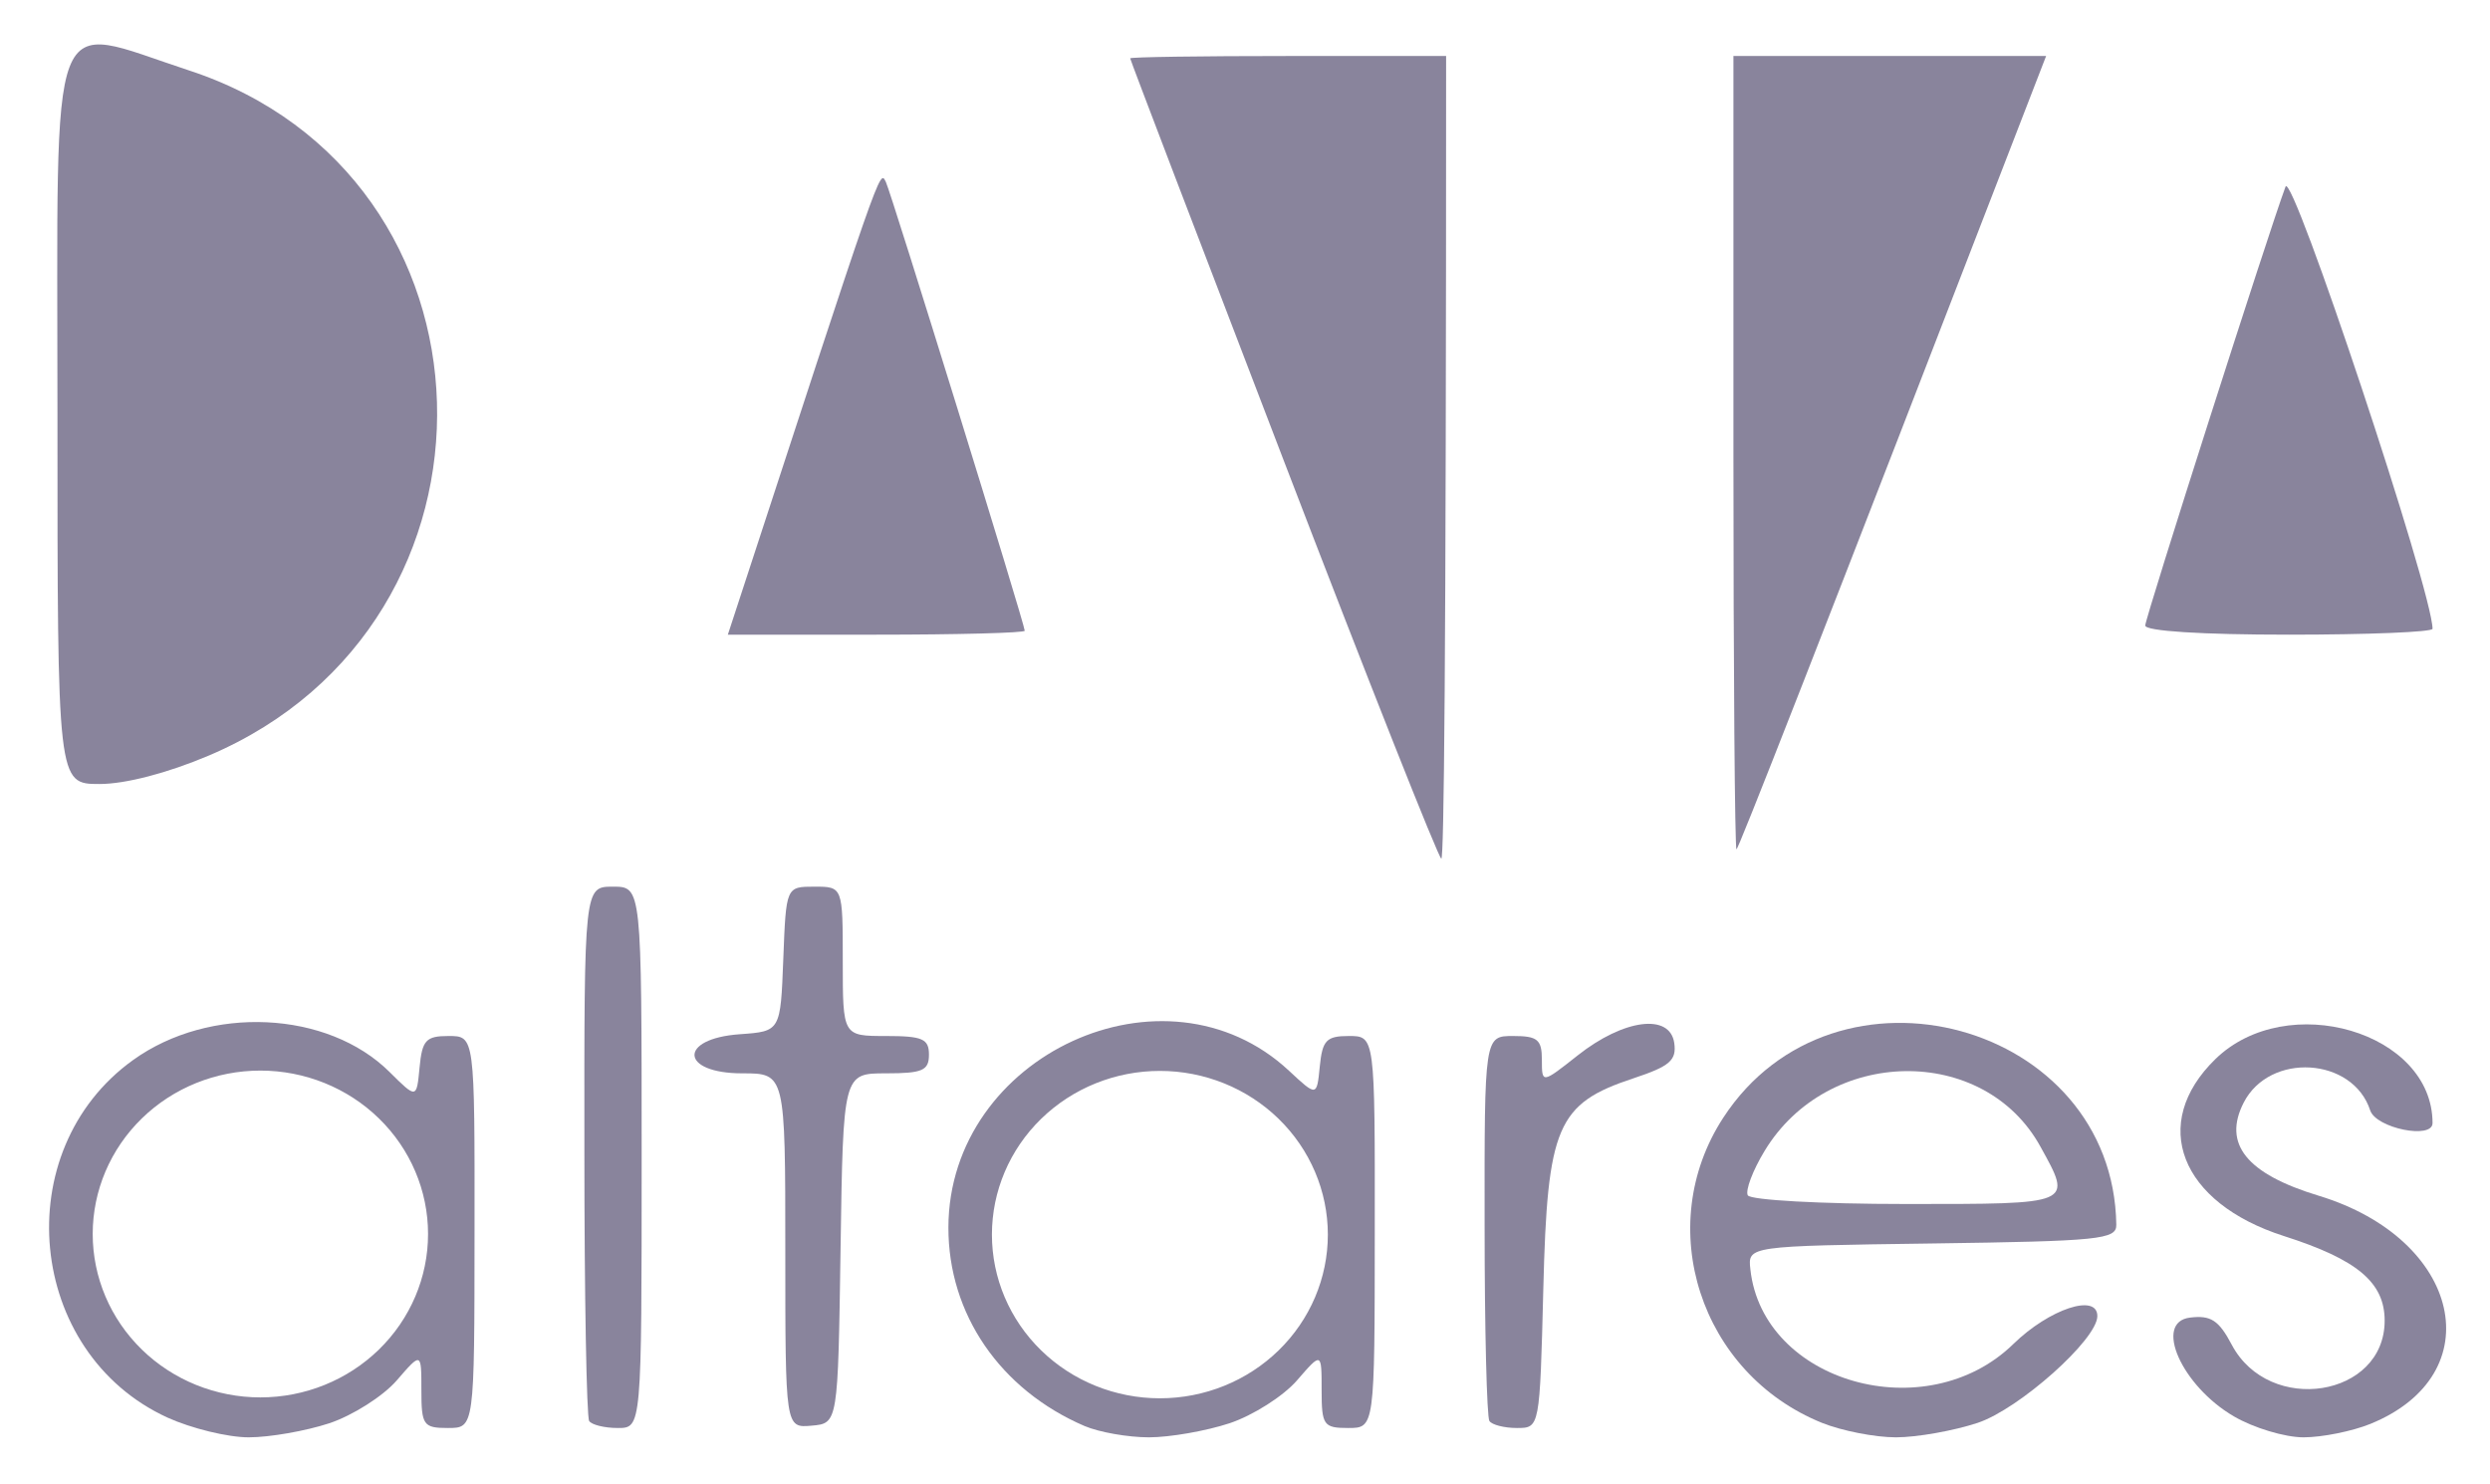 <svg width="500" height="298" viewBox="0 0 500 298" fill="none" xmlns="http://www.w3.org/2000/svg">
<g clip-path="url(#clip0_449_424)">
<path d="M37.923 14.132C102.365 35.216 105 124.954 41.942 151.718C33.635 155.241 25.192 157.434 20 157.434C11.538 157.434 11.538 157.434 11.538 83.403C11.538 -1.368 9.212 4.742 37.923 14.132Z" fill="#140A3A" fill-opacity="0.5"/>
<path d="M226.942 11.714C226.923 11.451 241.212 11.245 258.654 11.245H290.385C290.385 136.162 289.942 172.428 289.423 172.428C288.904 172.428 274.615 136.368 257.712 92.305C240.789 48.242 226.942 11.976 226.942 11.714Z" fill="#140A3A" fill-opacity="0.5"/>
<path d="M348.077 11.245H410.866C363.173 134.719 349.039 170.554 348.693 170.554C348.366 170.554 348.077 134.719 348.077 90.9V11.245Z" fill="#140A3A" fill-opacity="0.5"/>
<path d="M26.712 212.873C42.115 201.797 65.788 202.902 78.25 215.291C83.654 220.651 83.654 220.651 84.25 214.354C84.769 208.862 85.538 208.038 90.077 208.038C95.327 208.038 95.327 208.038 95.288 247.396C95.269 286.755 95.269 286.755 89.942 286.755C85 286.755 84.615 286.211 84.615 279.108C84.615 271.48 84.615 271.48 79.654 277.215C76.923 280.364 70.846 284.225 66.135 285.799C61.423 287.355 54.135 288.629 49.942 288.629C45.731 288.629 38.404 286.83 33.615 284.656C5.308 271.667 1.404 231.072 26.712 212.873ZM18.616 247.795C18.616 256.498 22.163 264.845 28.477 270.998C34.791 277.152 43.355 280.609 52.285 280.609C61.214 280.609 69.778 277.152 76.093 270.998C82.407 264.845 85.954 256.498 85.954 247.795C85.954 239.093 82.407 230.746 76.093 224.593C69.778 218.439 61.214 214.982 52.285 214.982C43.355 214.982 34.791 218.439 28.477 224.593C22.163 230.746 18.616 239.093 18.616 247.795Z" fill="#140A3A" fill-opacity="0.5"/>
<path d="M190.442 246.459C190.539 211.842 233.981 191.863 258.827 215.01C264.423 220.22 264.423 220.22 265.019 214.129C265.539 208.9 266.346 208.038 270.846 208.038C276.096 208.038 276.096 208.038 276.058 247.396C276.039 286.755 276.039 286.755 270.712 286.755C265.769 286.755 265.385 286.211 265.385 279.108C265.385 271.48 265.385 271.48 260.423 277.215C257.692 280.364 251.616 284.224 246.904 285.799C242.192 287.354 234.904 288.629 230.712 288.629C226.5 288.629 220.692 287.598 217.789 286.361C200.827 279.07 190.404 263.852 190.442 246.459ZM199.181 247.919C199.181 256.637 202.734 264.998 209.06 271.162C215.385 277.327 223.964 280.79 232.909 280.79C241.854 280.79 250.433 277.327 256.758 271.162C263.083 264.998 266.637 256.637 266.637 247.919C266.637 239.201 263.083 230.84 256.758 224.676C250.433 218.511 241.854 215.048 232.909 215.048C223.964 215.048 215.385 218.511 209.06 224.676C202.734 230.84 199.181 239.201 199.181 247.919Z" fill="#140A3A" fill-opacity="0.5"/>
<path d="M177.885 36.547C178.904 38.571 205.769 125.366 205.769 126.659C205.769 127.09 192.365 127.447 175.962 127.447H146.154C177.404 31.899 176.596 34.036 177.885 36.547Z" fill="#140A3A" fill-opacity="0.5"/>
<path d="M458.942 37.484C460.25 33.98 488.461 118.844 488.461 126.266C488.461 126.922 475.481 127.447 459.615 127.447C442.134 127.447 430.769 126.734 430.769 125.61C430.769 124.092 455.577 46.518 458.942 37.484Z" fill="#140A3A" fill-opacity="0.5"/>
<path d="M346.019 224.475C368.423 190.045 424.365 205.264 424.961 245.953C425 248.896 421.596 249.233 387.981 249.701C350.961 250.207 350.961 250.207 351.481 254.893C353.961 277.646 386.788 286.961 404.288 269.887C411.519 262.84 421.154 259.654 421.154 264.283C421.154 268.968 405.461 282.95 397.115 285.724C392.288 287.317 384.904 288.629 380.711 288.629C376.5 288.629 369.827 287.317 365.865 285.724C341.385 275.828 331.827 246.29 346.019 224.475ZM409.731 230.266C398.404 209.649 367.019 210.137 354.327 231.128C351.942 235.064 350.442 239.056 350.961 240.031C351.5 240.986 365.615 241.774 382.692 241.774C416.577 241.774 416.173 241.942 409.731 230.266Z" fill="#140A3A" fill-opacity="0.5"/>
<path d="M439.769 264.583C443.942 264.077 445.538 265.107 448.154 270.055C455.692 284.243 478.846 280.588 478.846 265.201C478.846 257.536 473.365 252.925 458.654 248.221C437.75 241.549 431.558 225.637 444.846 212.686C459.25 198.648 488.462 207.232 488.462 225.524C488.462 228.86 477.115 226.555 475.942 222.975C472.462 212.273 455.75 211.243 450.538 221.42C446.288 229.722 451.135 235.72 465.577 240.105C494.269 248.802 500.442 275.978 475.981 285.93C472.327 287.411 466.288 288.629 462.558 288.629C458.827 288.629 452.519 286.736 448.558 284.412C438.058 278.283 432.385 265.464 439.769 264.583Z" fill="#140A3A" fill-opacity="0.5"/>
<path d="M149.038 215.535C136.558 215.535 136.135 208.562 148.558 207.682C156.731 207.101 156.731 207.101 157.288 192.575C157.846 178.05 157.846 178.05 163.538 178.05C169.231 178.05 169.231 178.05 169.231 193.044C169.231 208.038 169.231 208.038 177.885 208.038C185.25 208.038 186.538 208.6 186.538 211.786C186.538 214.972 185.25 215.535 177.923 215.535C169.308 215.535 169.308 215.535 168.788 250.676C168.269 285.818 168.269 285.818 162.981 286.286C157.692 286.755 157.692 286.755 157.692 251.145C157.692 215.535 157.692 215.535 149.038 215.535Z" fill="#140A3A" fill-opacity="0.5"/>
<path d="M117.346 230.997C117.307 178.05 117.307 178.05 123.077 178.05C128.846 178.05 128.846 178.05 128.846 232.402C128.846 286.755 128.846 286.755 124.038 286.755C121.404 286.755 118.807 286.117 118.307 285.349C117.788 284.581 117.346 260.122 117.346 230.997Z" fill="#140A3A" fill-opacity="0.5"/>
<path d="M298.115 245.99C298.077 208.038 298.077 208.038 303.846 208.038C308.75 208.038 309.615 208.75 309.615 212.836C309.615 217.615 309.615 217.615 316.827 211.917C326.058 204.627 335.308 203.427 336.192 209.425C336.692 212.911 335.327 214.11 328.019 216.528C312.654 221.607 310.712 226.124 309.904 258.791C309.192 286.755 309.192 286.755 304.596 286.755C302.077 286.755 299.577 286.117 299.077 285.349C298.558 284.581 298.115 266.869 298.115 245.99Z" fill="#140A3A" fill-opacity="0.5"/>
</g>
<defs>
<clipPath id="clip0_449_424">
<rect width="500" height="298" fill="white"/>
</clipPath>
</defs>
</svg>
